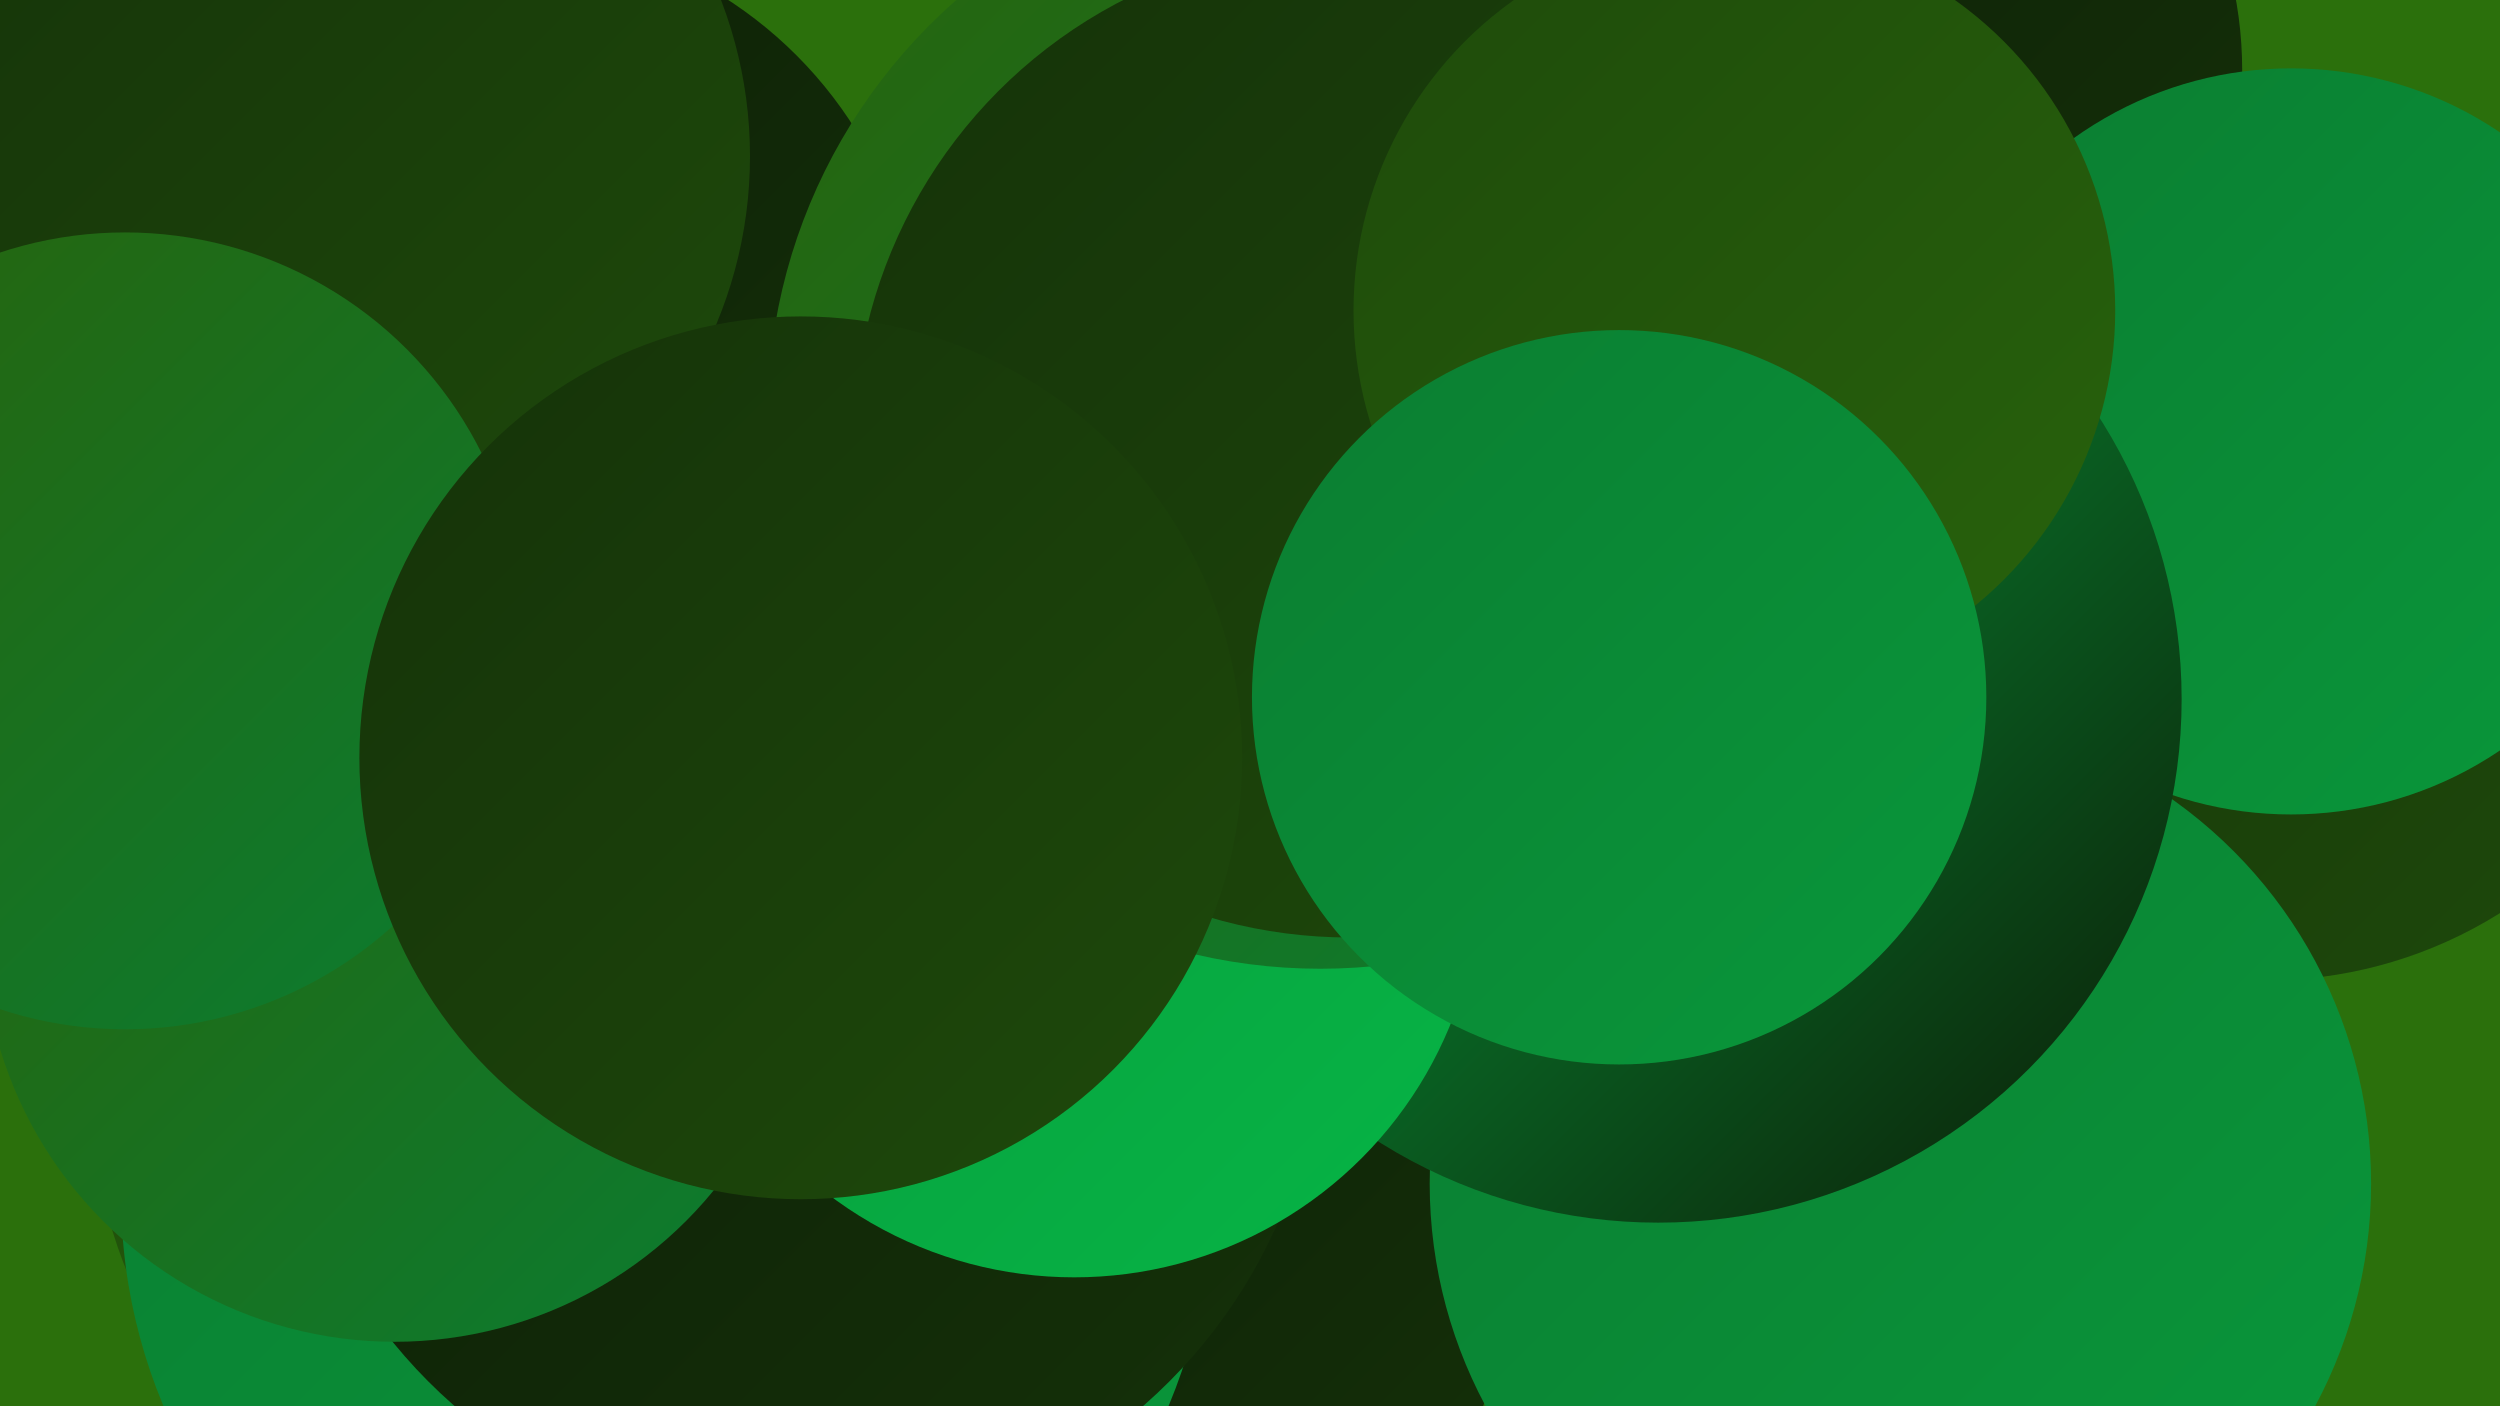 <?xml version="1.0" encoding="UTF-8"?><svg width="1280" height="720" xmlns="http://www.w3.org/2000/svg"><defs><linearGradient id="grad0" x1="0%" y1="0%" x2="100%" y2="100%"><stop offset="0%" style="stop-color:#0c1c06;stop-opacity:1" /><stop offset="100%" style="stop-color:#153209;stop-opacity:1" /></linearGradient><linearGradient id="grad1" x1="0%" y1="0%" x2="100%" y2="100%"><stop offset="0%" style="stop-color:#153209;stop-opacity:1" /><stop offset="100%" style="stop-color:#1e4a0b;stop-opacity:1" /></linearGradient><linearGradient id="grad2" x1="0%" y1="0%" x2="100%" y2="100%"><stop offset="0%" style="stop-color:#1e4a0b;stop-opacity:1" /><stop offset="100%" style="stop-color:#28630c;stop-opacity:1" /></linearGradient><linearGradient id="grad3" x1="0%" y1="0%" x2="100%" y2="100%"><stop offset="0%" style="stop-color:#28630c;stop-opacity:1" /><stop offset="100%" style="stop-color:#0b7d31;stop-opacity:1" /></linearGradient><linearGradient id="grad4" x1="0%" y1="0%" x2="100%" y2="100%"><stop offset="0%" style="stop-color:#0b7d31;stop-opacity:1" /><stop offset="100%" style="stop-color:#09983b;stop-opacity:1" /></linearGradient><linearGradient id="grad5" x1="0%" y1="0%" x2="100%" y2="100%"><stop offset="0%" style="stop-color:#09983b;stop-opacity:1" /><stop offset="100%" style="stop-color:#06b546;stop-opacity:1" /></linearGradient><linearGradient id="grad6" x1="0%" y1="0%" x2="100%" y2="100%"><stop offset="0%" style="stop-color:#06b546;stop-opacity:1" /><stop offset="100%" style="stop-color:#0c1c06;stop-opacity:1" /></linearGradient></defs><rect width="1280" height="720" fill="#2b700c" /><circle cx="1160" cy="276" r="226" fill="url(#grad1)" /><circle cx="942" cy="36" r="206" fill="url(#grad0)" /><circle cx="292" cy="559" r="245" fill="url(#grad2)" /><circle cx="307" cy="603" r="191" fill="url(#grad5)" /><circle cx="572" cy="653" r="199" fill="url(#grad0)" /><circle cx="973" cy="606" r="241" fill="url(#grad4)" /><circle cx="341" cy="612" r="279" fill="url(#grad4)" /><circle cx="1173" cy="226" r="191" fill="url(#grad4)" /><circle cx="255" cy="181" r="216" fill="url(#grad0)" /><circle cx="409" cy="518" r="268" fill="url(#grad0)" /><circle cx="202" cy="476" r="211" fill="url(#grad3)" /><circle cx="161" cy="80" r="223" fill="url(#grad1)" /><circle cx="849" cy="358" r="268" fill="url(#grad6)" /><circle cx="64" cy="323" r="204" fill="url(#grad3)" /><circle cx="550" cy="446" r="208" fill="url(#grad5)" /><circle cx="676" cy="213" r="283" fill="url(#grad3)" /><circle cx="691" cy="226" r="254" fill="url(#grad1)" /><circle cx="888" cy="159" r="195" fill="url(#grad2)" /><circle cx="410" cy="388" r="226" fill="url(#grad1)" /><circle cx="829" cy="357" r="188" fill="url(#grad4)" /></svg>